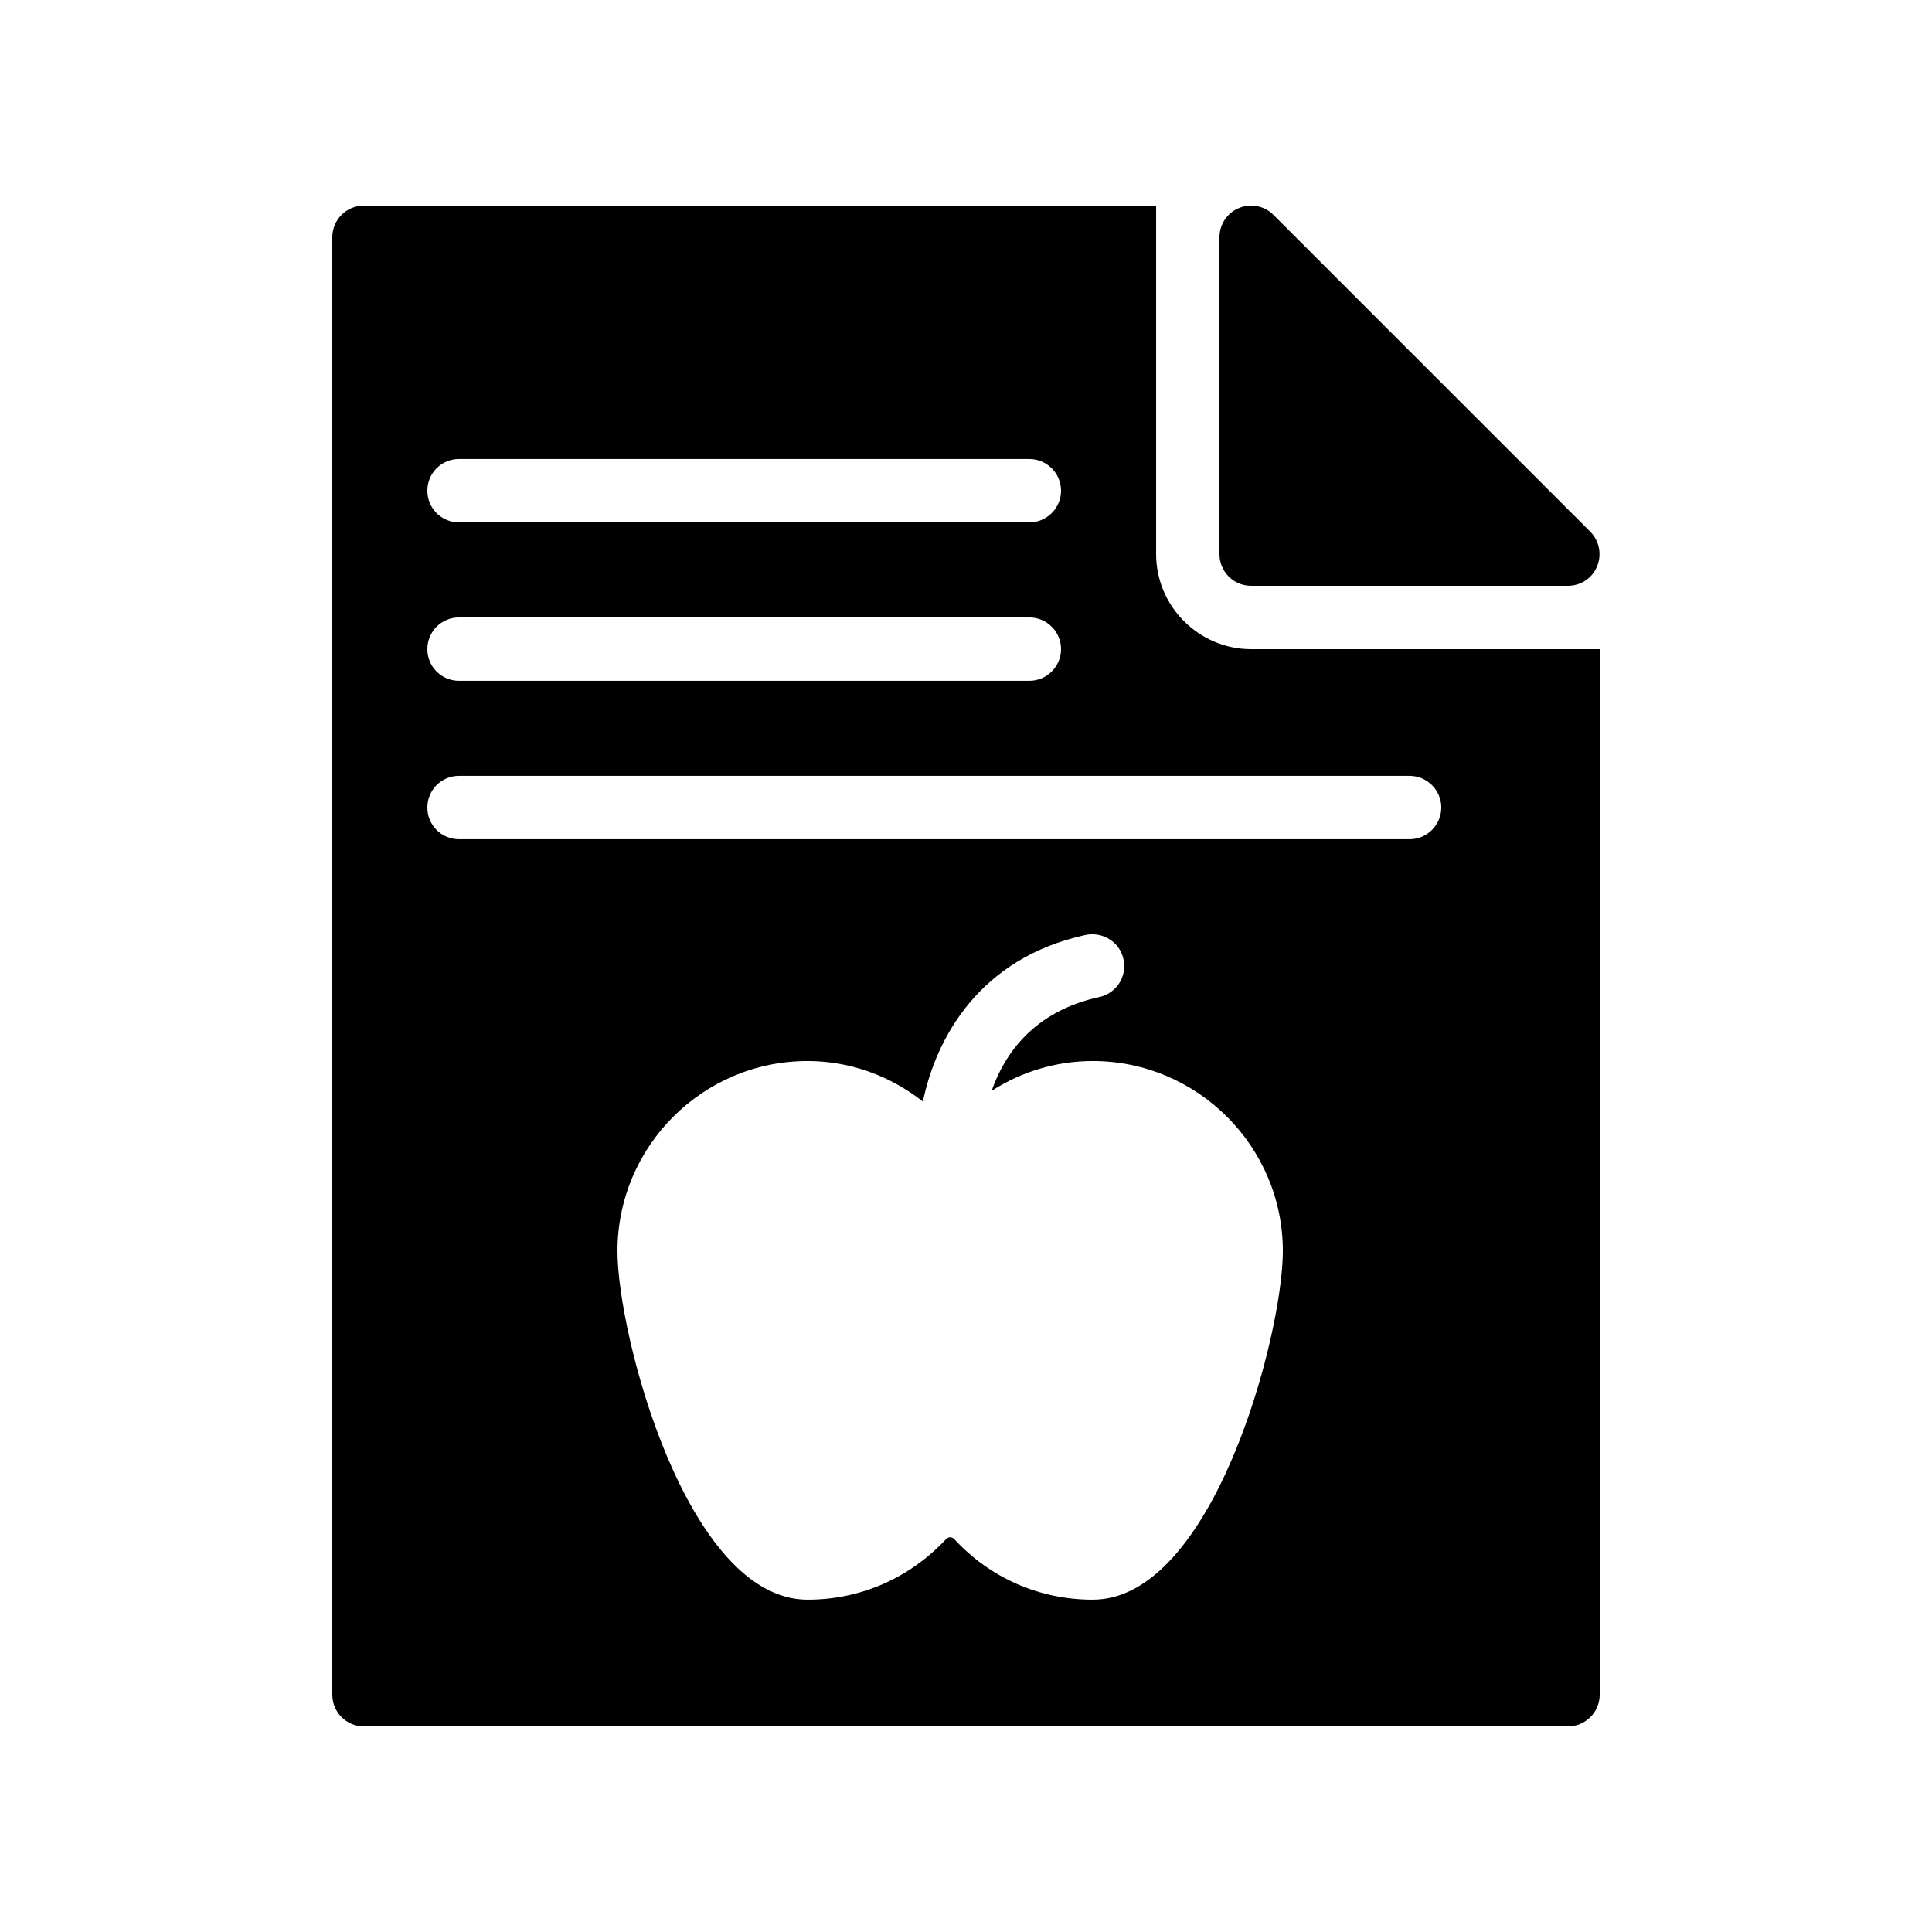<?xml version="1.0" encoding="UTF-8"?>
<!-- Uploaded to: ICON Repo, www.svgrepo.com, Generator: ICON Repo Mixer Tools -->
<svg fill="#000000" width="800px" height="800px" version="1.1" viewBox="144 144 512 512" xmlns="http://www.w3.org/2000/svg">
 <g>
  <path d="m240.46 601.52h319.08c4.617 0 8.398-3.777 8.398-8.398v-277.09h-92.363c-13.855 0-25.191-11.336-25.191-25.191v-92.363h-209.92c-4.703 0-8.398 3.777-8.398 8.398v386.25c0.004 4.613 3.699 8.395 8.398 8.395zm193.13-33.59c-14.105 0-27.121-5.711-36.695-16.039-0.672-0.672-1.512-0.672-2.184 0-9.656 10.332-22.672 16.039-36.691 16.039-31.992 0-50.383-70.113-50.383-92.363 0-27.793 22.586-50.383 50.383-50.383 11.168 0 21.832 3.863 30.562 10.746 3.441-16.711 14.863-38.039 43.16-44.168 4.535-0.922 9.07 1.93 9.992 6.465 1.008 4.535-1.848 8.984-6.383 9.992-17.465 3.777-25.191 15.199-28.551 24.855 7.981-5.117 17.215-7.891 26.789-7.891 27.711 0 50.383 22.586 50.383 50.383-0.004 22.25-18.477 92.363-50.383 92.363zm-167.94-302.29h151.14c4.617 0 8.398 3.777 8.398 8.398 0 4.617-3.777 8.398-8.398 8.398l-151.14-0.004c-4.703 0-8.398-3.777-8.398-8.398 0.004-4.613 3.695-8.395 8.398-8.395zm0 41.984h151.14c4.617 0 8.398 3.777 8.398 8.398 0 4.617-3.777 8.398-8.398 8.398l-151.14-0.004c-4.703 0-8.398-3.777-8.398-8.398 0.004-4.617 3.695-8.395 8.398-8.395zm0 41.984h251.91c4.617 0 8.398 3.777 8.398 8.398 0 4.617-3.777 8.398-8.398 8.398l-251.91-0.004c-4.703 0-8.398-3.777-8.398-8.398 0.004-4.617 3.695-8.395 8.398-8.395z"/>
  <path d="m475.57 299.24h83.969c3.359 0 6.465-2.016 7.727-5.207 1.258-3.106 0.586-6.719-1.848-9.152l-83.969-83.969c-2.352-2.352-5.961-3.106-9.152-1.762-3.109 1.258-5.125 4.363-5.125 7.723v83.969c0 4.617 3.695 8.398 8.398 8.398z"/>
 </g>
</svg>